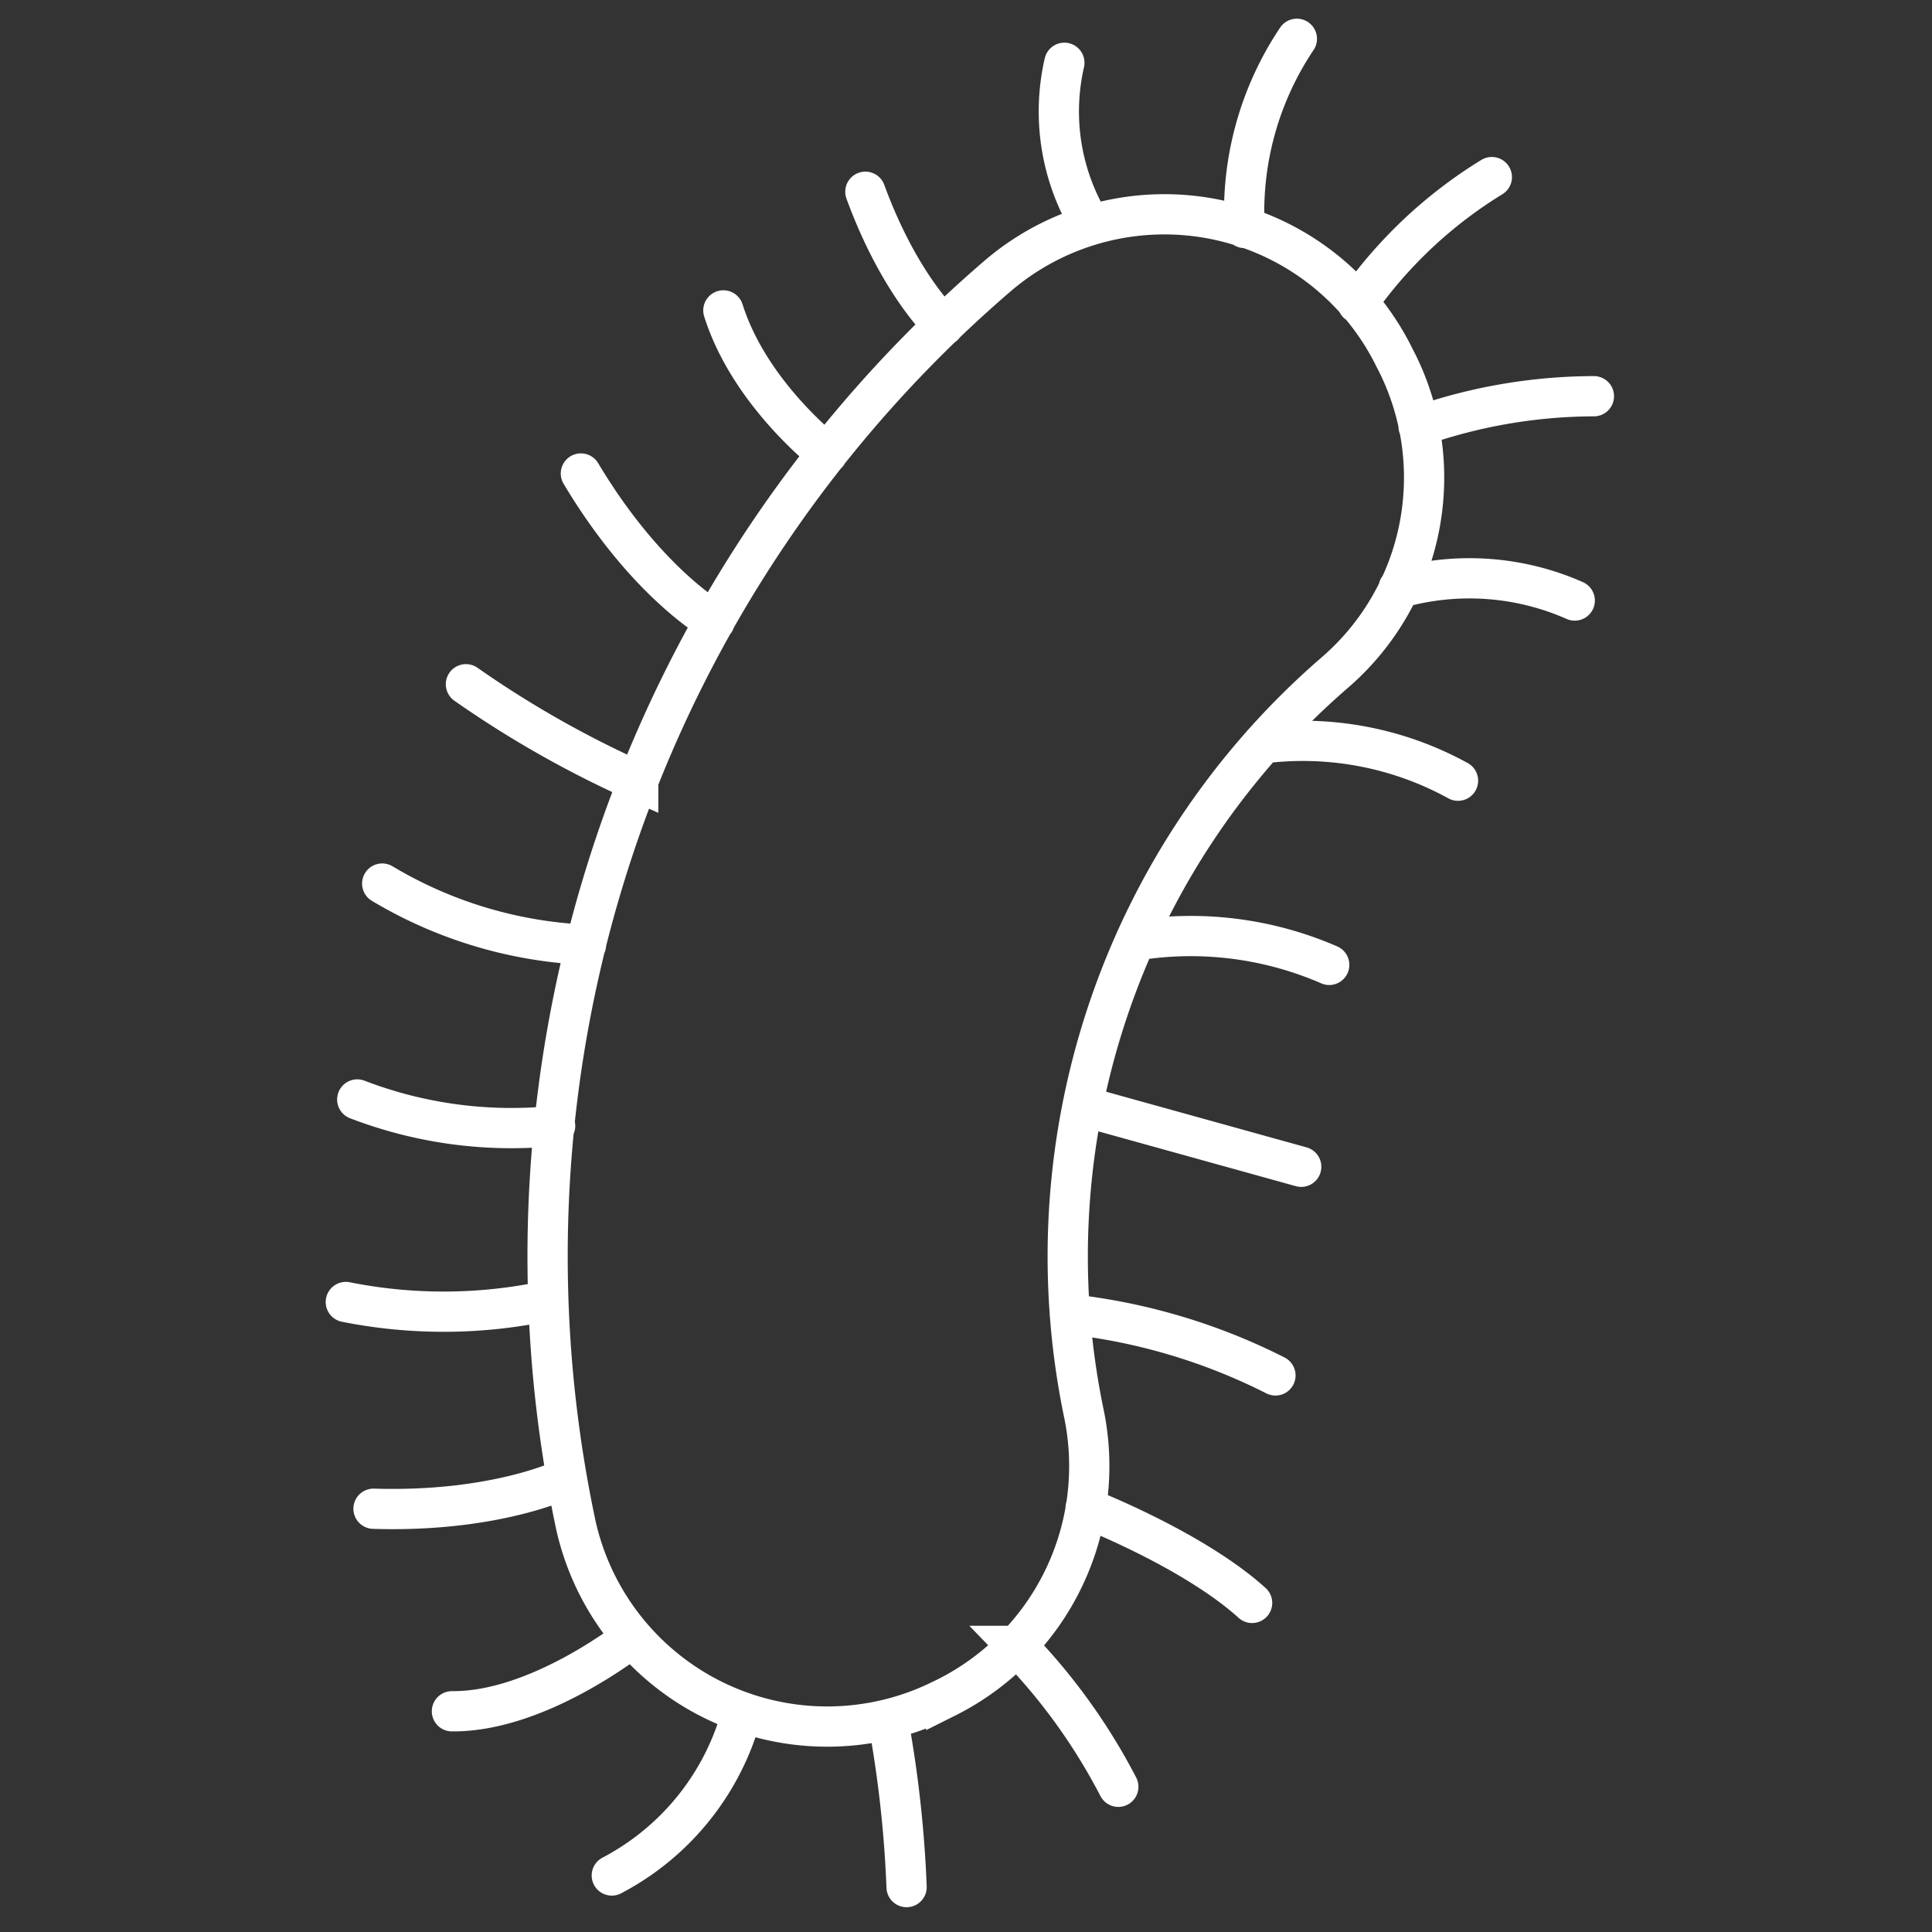 <svg xmlns="http://www.w3.org/2000/svg" viewBox="0 0 120 120">
  <rect x="0" y="0" width="120" height="120" fill="#333333" stroke="none"/>
  <defs>
    <style>
      .a {
        fill: none;
        stroke: #fff;
        stroke-linecap: round;
        stroke-miterlimit: 10;
        stroke-width: 2.5px;
      }
    </style>
  </defs>
  <path class="a" d="M88.11,26.48A33.18,33.18,0,0,1,99,24.61M86.87,36.53a16.18,16.18,0,0,1,10.94.77M78.44,46.17a20,20,0,0,1,12.12,2.32m-20,9.92a21.55,21.55,0,0,1,12,1.52M67.24,68.7l13.58,3.77M66.45,81.63a37.24,37.24,0,0,1,12.77,3.8M67.43,93.65s6.65,2.57,10.34,5.91m-14.61,2.67a37,37,0,0,1,6.3,8.75m-13.15,6.23a72.87,72.87,0,0,0-1.16-10.41m-9.06-.44A16.1,16.1,0,0,1,38,116.49m1.27-14.77c-.05,0-5.81,4.62-11.2,4.57M35.2,91.8s-4.3,2.15-12,1.91M34.06,80.78a31,31,0,0,1-12.58.09m13-10.94a26.7,26.7,0,0,1-12.29-1.64M36.4,58.68a26.94,26.94,0,0,1-12.66-3.8m15.9-6.32a64.54,64.54,0,0,1-10.7-6.06m15.45-3.91s-4.2-2.31-8.31-9.18M84.32,18.83A28.24,28.24,0,0,1,92.66,11M77.3,14.16A19.33,19.33,0,0,1,80.55,2.41M67.46,13.47A13.5,13.5,0,0,1,66.11,3.9m-7.5,16.32s-2.73-2.49-4.86-8.31M51.38,28.18s-4.81-3.7-6.45-8.9M62,17.11A80.3,80.3,0,0,0,35.77,94.74a16,16,0,0,0,22.71,10.84l.29-.14A16.08,16.08,0,0,0,67.3,87.69,47.94,47.94,0,0,1,82.82,41.85a16,16,0,0,0,4-19.23l-.19-.37A15.92,15.92,0,0,0,62,17.11Z"/>
</svg>
